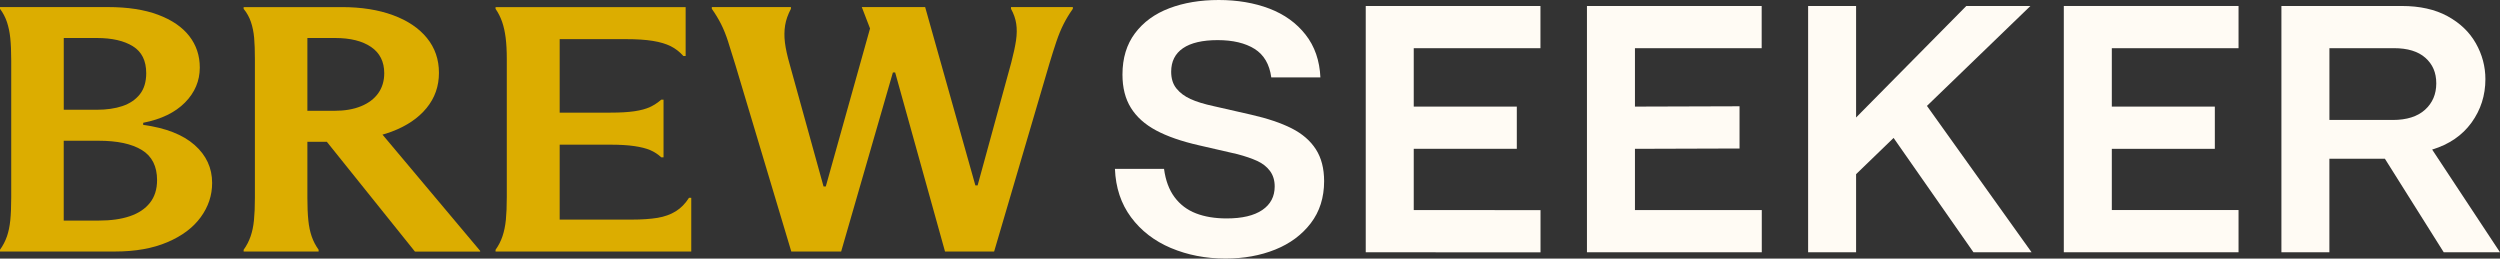 <svg width="145" height="15" viewBox="0 0 145 15" fill="none" xmlns="http://www.w3.org/2000/svg">
<rect x="0" y="0" width="145" height="15" fill="#333333" stroke="none"/>
<g clip-path="url(#clip0_178_85)">
<path d="M0.402 13.713C0.495 13.442 0.562 13.128 0.597 12.775C0.633 12.422 0.651 11.98 0.651 11.45V3.509C0.651 2.993 0.633 2.561 0.597 2.215C0.562 1.868 0.495 1.556 0.402 1.276C0.308 0.997 0.173 0.742 0 0.512V0.41H6.261C7.406 0.41 8.377 0.559 9.174 0.858C9.971 1.158 10.573 1.57 10.978 2.092C11.384 2.616 11.588 3.224 11.588 3.917C11.588 4.692 11.301 5.369 10.729 5.948C10.156 6.527 9.349 6.917 8.305 7.121V7.243C9.609 7.42 10.602 7.808 11.282 8.405C11.963 9.005 12.304 9.739 12.304 10.61C12.304 11.332 12.083 11.994 11.64 12.6C11.197 13.206 10.554 13.689 9.705 14.048C8.856 14.409 7.847 14.588 6.671 14.588H0V14.486C0.175 14.241 0.308 13.982 0.402 13.711V13.713ZM7.1 6.152C7.526 6.009 7.863 5.781 8.111 5.469C8.357 5.157 8.481 4.747 8.481 4.245C8.481 3.524 8.223 3.004 7.709 2.684C7.195 2.363 6.494 2.204 5.612 2.204H3.698V6.366H5.612C6.178 6.366 6.673 6.295 7.102 6.152H7.1ZM3.696 12.794H5.718C6.428 12.794 7.033 12.71 7.533 12.539C8.032 12.37 8.421 12.111 8.696 11.764C8.97 11.417 9.11 10.979 9.11 10.447C9.11 9.645 8.816 9.062 8.23 8.703C7.643 8.342 6.806 8.163 5.718 8.163H3.696V12.794Z" fill="#DCAD00"/>
<path d="M14.534 13.713C14.628 13.442 14.695 13.128 14.73 12.775C14.765 12.422 14.784 11.986 14.784 11.47V3.43C14.784 2.94 14.77 2.529 14.741 2.196C14.711 1.864 14.649 1.558 14.555 1.279C14.46 0.999 14.32 0.744 14.131 0.514V0.412H19.828C20.958 0.412 21.948 0.569 22.795 0.881C23.644 1.193 24.3 1.635 24.764 2.206C25.228 2.777 25.459 3.45 25.459 4.225C25.459 5 25.22 5.681 24.741 6.266C24.262 6.852 23.588 7.306 22.718 7.635C21.849 7.961 20.841 8.124 19.697 8.124L19.393 8.063L21.936 7.512L27.85 14.551V14.592H24.067L18.958 8.226H17.828V11.47C17.828 11.988 17.847 12.422 17.883 12.775C17.918 13.13 17.985 13.442 18.078 13.713C18.172 13.987 18.307 14.243 18.48 14.488V14.59H14.131V14.488C14.306 14.243 14.439 13.985 14.533 13.713H14.534ZM20.937 6.162C21.372 5.985 21.705 5.734 21.938 5.408C22.169 5.082 22.286 4.694 22.286 4.246C22.286 3.579 22.032 3.073 21.524 2.724C21.016 2.378 20.321 2.204 19.437 2.204H17.828V6.427H19.393C19.988 6.427 20.502 6.34 20.937 6.162Z" fill="#DCAD00"/>
<path d="M40.091 14.59H28.742V14.488C28.917 14.243 29.05 13.982 29.144 13.703C29.238 13.424 29.304 13.108 29.34 12.755C29.375 12.402 29.394 11.96 29.394 11.43V3.43C29.394 2.953 29.373 2.543 29.329 2.196C29.285 1.85 29.217 1.54 29.123 1.268C29.029 0.997 28.903 0.744 28.742 0.514V0.412H39.767V3.248H39.636C39.419 3.004 39.171 2.814 38.897 2.677C38.622 2.541 38.277 2.439 37.865 2.372C37.451 2.304 36.926 2.27 36.287 2.27H32.461V6.533H35.397C35.963 6.533 36.429 6.507 36.799 6.452C37.17 6.397 37.469 6.315 37.702 6.207C37.933 6.099 38.152 5.956 38.354 5.779H38.485V9.125H38.354C38.164 8.948 37.952 8.809 37.713 8.707C37.474 8.605 37.166 8.528 36.789 8.473C36.412 8.418 35.948 8.391 35.397 8.391H32.461V12.737H36.635C37.23 12.737 37.729 12.702 38.135 12.635C38.541 12.567 38.893 12.441 39.19 12.257C39.488 12.074 39.746 11.813 39.962 11.472H40.093V14.594L40.091 14.59Z" fill="#DCAD00"/>
<path d="M42.243 2.449C42.112 2.041 41.97 1.688 41.818 1.389C41.666 1.089 41.487 0.797 41.286 0.512V0.41H45.874V0.512C45.701 0.838 45.587 1.158 45.537 1.47C45.487 1.784 45.483 2.117 45.526 2.469C45.57 2.824 45.664 3.252 45.809 3.754L47.765 10.814H47.896L50.462 1.652L49.983 0.408H53.658L56.571 10.752H56.702L58.658 3.611C58.789 3.108 58.879 2.684 58.931 2.337C58.981 1.99 58.985 1.67 58.941 1.378C58.898 1.087 58.796 0.797 58.638 0.512V0.41H62.225V0.512C62.021 0.797 61.844 1.091 61.692 1.389C61.54 1.688 61.399 2.031 61.268 2.418C61.137 2.806 61.008 3.218 60.877 3.652L57.66 14.588H54.811L51.919 4.203H51.788L48.787 14.588H45.895L42.655 3.774C42.509 3.299 42.372 2.857 42.241 2.449H42.243Z" fill="#DCAD00"/>
<path d="M65.099 4.364L64.666 9.812L65.099 4.364Z" fill="#FFFBF4"/>
<path d="M67.916 14.386C66.953 13.978 66.181 13.383 65.6 12.6C65.019 11.817 64.709 10.883 64.666 9.794H67.514C67.602 10.461 67.804 11.007 68.124 11.436C68.442 11.864 68.856 12.178 69.364 12.374C69.872 12.571 70.465 12.669 71.147 12.669C72.046 12.669 72.735 12.506 73.214 12.18C73.692 11.854 73.932 11.399 73.932 10.814C73.932 10.459 73.84 10.161 73.659 9.916C73.478 9.672 73.23 9.478 72.92 9.335C72.608 9.193 72.221 9.06 71.757 8.938L69.539 8.428C68.524 8.197 67.693 7.908 67.048 7.561C66.403 7.215 65.918 6.78 65.592 6.254C65.265 5.73 65.103 5.088 65.103 4.325C65.103 3.373 65.346 2.573 65.831 1.927C66.316 1.281 66.98 0.797 67.82 0.479C68.661 0.159 69.618 0 70.69 0C71.761 0 72.756 0.167 73.626 0.5C74.496 0.834 75.195 1.336 75.723 2.011C76.252 2.684 76.539 3.511 76.583 4.49H73.734C73.632 3.728 73.309 3.177 72.766 2.836C72.223 2.496 71.507 2.327 70.625 2.327C69.743 2.327 69.071 2.484 68.613 2.796C68.155 3.11 67.928 3.564 67.928 4.162C67.928 4.558 68.03 4.88 68.232 5.131C68.434 5.383 68.707 5.587 69.048 5.742C69.387 5.899 69.841 6.038 70.407 6.16L72.558 6.65C73.516 6.868 74.302 7.133 74.918 7.445C75.534 7.757 76.002 8.163 76.32 8.658C76.639 9.156 76.799 9.77 76.799 10.506C76.799 11.458 76.541 12.27 76.027 12.944C75.513 13.617 74.824 14.129 73.961 14.476C73.097 14.823 72.138 14.996 71.079 14.996C69.934 14.996 68.879 14.792 67.914 14.384L67.916 14.386Z" fill="#FFFBF4"/>
<path d="M79.213 0.347H89.346V2.796H81.997V6.183H87.975V8.632H81.997V12.182L89.35 12.188V14.637L79.213 14.631V0.347Z" fill="#FFFBF4"/>
<path d="M92.043 0.347H102.177V2.796H94.827V6.183L100.893 6.164V8.613L94.827 8.632V12.182H102.183V14.631H92.043V0.347Z" fill="#FFFBF4"/>
<path d="M104.871 0.347H107.653V6.815L114.046 0.347H117.764L111.763 6.142L117.831 14.631H114.46L109.828 8L107.653 10.102V14.633H104.871V0.347Z" fill="#FFFBF4"/>
<path d="M119.701 0.347H129.835V2.796H122.485V6.183H128.46V8.632H122.485V12.182H129.835V14.631H119.701V0.347Z" fill="#FFFBF4"/>
<path d="M132.324 0.347H139.303C140.347 0.347 141.23 0.544 141.956 0.938C142.68 1.334 143.227 1.856 143.598 2.51C143.968 3.163 144.153 3.856 144.153 4.592C144.153 5.53 143.885 6.37 143.348 7.113C142.811 7.855 142.049 8.375 141.065 8.675L145 14.633H141.737L138.323 9.205H135.104V14.633H132.322V0.347H132.324ZM140.651 6.366C141.086 5.971 141.304 5.461 141.304 4.835C141.304 4.209 141.094 3.73 140.674 3.354C140.254 2.981 139.644 2.794 138.847 2.794H135.106V6.958H138.78C139.592 6.958 140.216 6.76 140.651 6.366Z" fill="#FFFBF4"/>
</g>
<defs>
<clipPath id="clip0_178_85">
<rect width="145" height="15" fill="white"/>
</clipPath>
</defs>
</svg>
